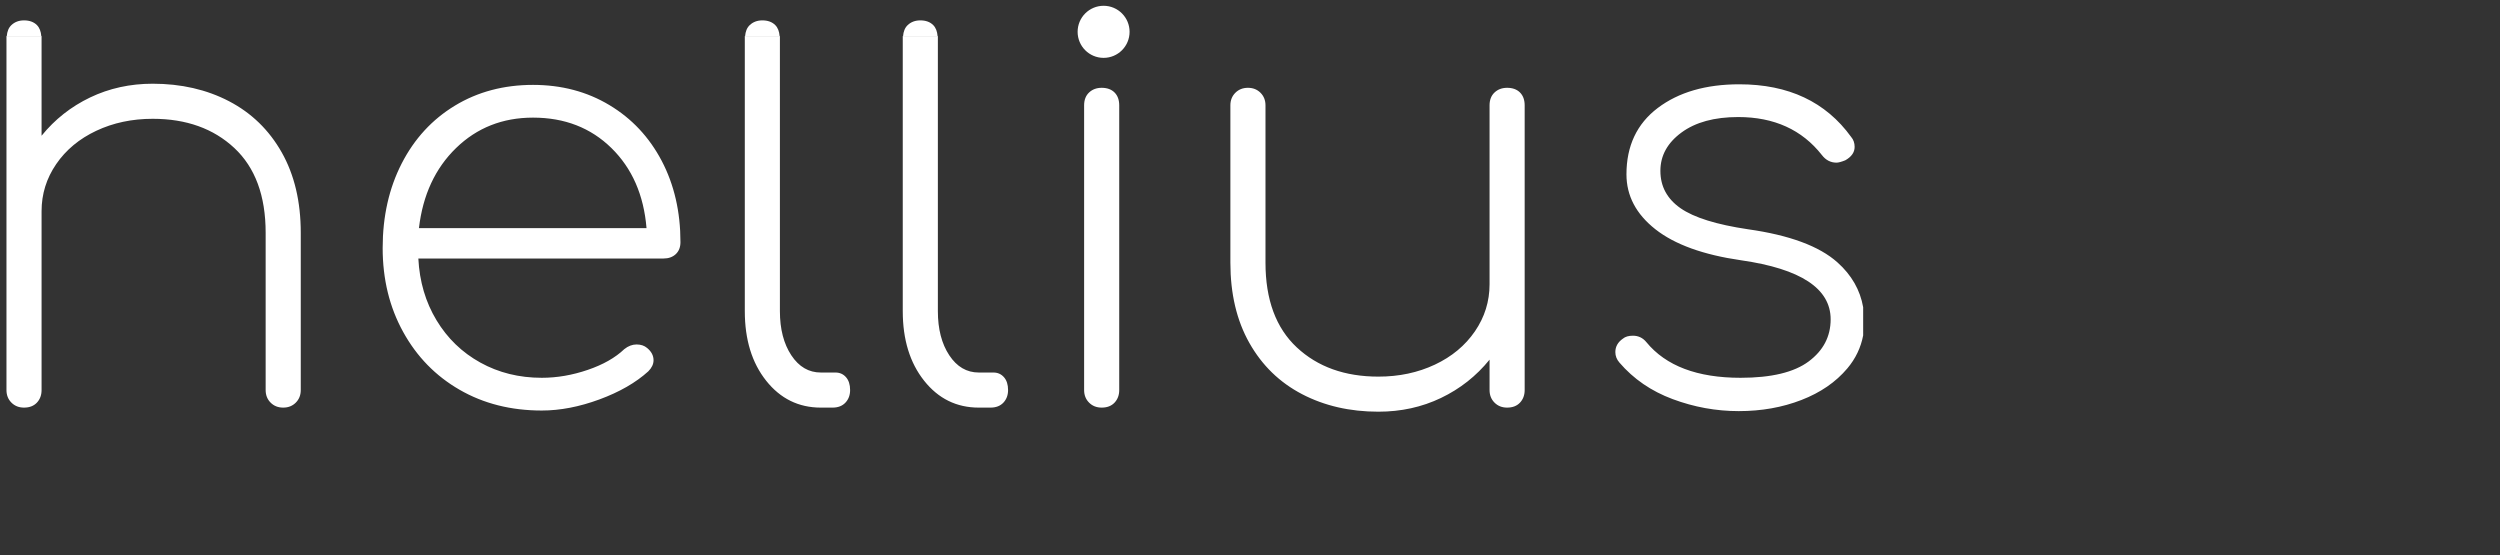 <svg 
 xmlns="http://www.w3.org/2000/svg"
 xmlns:xlink="http://www.w3.org/1999/xlink"
 width="2.125in" height="0.472in">
<rect width="100%" height="100%" fill="#333333" stroke="none"/>
<path fill-rule="evenodd"  fill="rgb(255, 255, 255)"
 d="M76.530,25.389 C76.530,26.852 76.840,28.053 77.461,28.991 C78.081,29.929 78.885,30.398 79.872,30.398 L81.065,30.398 C81.415,30.398 81.701,30.526 81.924,30.780 C82.147,31.035 82.259,31.384 82.259,31.829 C82.259,32.243 82.131,32.585 81.877,32.855 C81.622,33.126 81.272,33.261 80.826,33.261 L79.872,33.261 C78.057,33.261 76.569,32.529 75.408,31.066 C74.246,29.604 73.665,27.711 73.665,25.389 L73.665,2.945 L76.530,2.945 L76.530,25.389 ZM63.640,25.389 C63.640,26.852 63.951,28.053 64.571,28.991 C65.192,29.929 65.995,30.398 66.982,30.398 L68.176,30.398 C68.525,30.398 68.812,30.526 69.035,30.780 C69.257,31.035 69.369,31.384 69.369,31.829 C69.369,32.243 69.242,32.585 68.987,32.855 C68.732,33.126 68.382,33.261 67.937,33.261 L66.982,33.261 C65.168,33.261 63.680,32.529 62.518,31.066 C61.356,29.604 60.776,27.711 60.776,25.389 L60.776,2.945 L63.640,2.945 L63.640,25.389 ZM3.392,2.945 L3.392,11.077 C4.474,9.741 5.795,8.700 7.355,7.952 C8.914,7.205 10.617,6.831 12.463,6.831 C14.786,6.831 16.863,7.308 18.693,8.262 C20.523,9.217 21.955,10.608 22.990,12.437 C24.024,14.266 24.542,16.452 24.542,18.996 L24.542,31.829 C24.542,32.243 24.406,32.585 24.136,32.855 C23.865,33.126 23.523,33.261 23.109,33.261 C22.695,33.261 22.353,33.126 22.083,32.855 C21.812,32.585 21.677,32.243 21.677,31.829 L21.677,18.996 C21.677,15.975 20.825,13.670 19.123,12.079 C17.420,10.489 15.200,9.694 12.463,9.694 C10.776,9.694 9.241,10.020 7.856,10.672 C6.472,11.324 5.381,12.230 4.586,13.391 C3.790,14.552 3.392,15.832 3.392,17.231 L3.392,31.829 C3.392,32.243 3.265,32.585 3.011,32.855 C2.755,33.126 2.406,33.261 1.960,33.261 C1.546,33.261 1.204,33.126 0.934,32.855 C0.663,32.585 0.528,32.243 0.528,31.829 L0.528,2.945 L3.392,2.945 ZM39.197,29.587 C40.693,30.415 42.364,30.828 44.210,30.828 C45.451,30.828 46.700,30.613 47.958,30.183 C49.215,29.754 50.209,29.190 50.942,28.490 C51.259,28.236 51.594,28.108 51.944,28.108 C52.294,28.108 52.580,28.204 52.803,28.394 C53.153,28.681 53.329,29.015 53.329,29.396 C53.329,29.715 53.185,30.017 52.899,30.303 C51.880,31.226 50.551,31.989 48.913,32.593 C47.273,33.197 45.706,33.499 44.210,33.499 C41.696,33.499 39.460,32.935 37.503,31.805 C35.545,30.677 34.009,29.103 32.896,27.083 C31.781,25.063 31.225,22.782 31.225,20.237 C31.225,17.661 31.742,15.363 32.776,13.343 C33.810,11.324 35.259,9.750 37.121,8.620 C38.983,7.492 41.107,6.927 43.494,6.927 C45.817,6.927 47.894,7.475 49.724,8.573 C51.554,9.670 52.978,11.189 53.997,13.128 C55.015,15.069 55.525,17.279 55.525,19.760 C55.525,20.173 55.397,20.499 55.143,20.738 C54.888,20.976 54.553,21.095 54.140,21.095 L34.137,21.095 C34.232,22.972 34.725,24.650 35.617,26.128 C36.508,27.607 37.701,28.760 39.197,29.587 ZM52.756,18.615 C52.533,15.912 51.578,13.733 49.891,12.079 C48.204,10.426 46.072,9.598 43.494,9.598 C41.012,9.598 38.918,10.426 37.216,12.079 C35.513,13.733 34.502,15.912 34.185,18.615 L52.756,18.615 ZM89.897,33.261 C89.483,33.261 89.140,33.126 88.870,32.855 C88.599,32.585 88.464,32.243 88.464,31.829 L88.464,8.596 C88.464,8.151 88.599,7.802 88.870,7.547 C89.140,7.293 89.483,7.165 89.897,7.165 C90.342,7.165 90.692,7.293 90.947,7.547 C91.201,7.802 91.329,8.151 91.329,8.596 L91.329,31.829 C91.329,32.243 91.201,32.585 90.947,32.855 C90.692,33.126 90.342,33.261 89.897,33.261 ZM121.954,7.547 C122.224,7.293 122.567,7.165 122.981,7.165 C123.426,7.165 123.776,7.293 124.031,7.547 C124.285,7.802 124.413,8.151 124.413,8.596 L124.413,31.829 C124.413,32.243 124.285,32.585 124.031,32.855 C123.776,33.126 123.426,33.261 122.981,33.261 C122.567,33.261 122.224,33.126 121.954,32.855 C121.683,32.585 121.548,32.243 121.548,31.829 L121.548,29.349 C120.466,30.684 119.145,31.726 117.586,32.473 C116.026,33.221 114.323,33.594 112.478,33.594 C110.154,33.594 108.077,33.117 106.248,32.163 C104.417,31.209 102.985,29.818 101.951,27.989 C100.916,26.160 100.399,23.974 100.399,21.429 L100.399,8.596 C100.399,8.183 100.534,7.841 100.805,7.571 C101.075,7.301 101.418,7.165 101.832,7.165 C102.245,7.165 102.587,7.301 102.858,7.571 C103.128,7.841 103.264,8.183 103.264,8.596 L103.264,21.429 C103.264,24.451 104.115,26.757 105.818,28.347 C107.520,29.937 109.740,30.732 112.478,30.732 C114.164,30.732 115.700,30.406 117.085,29.754 C118.469,29.103 119.559,28.196 120.355,27.035 C121.150,25.874 121.548,24.594 121.548,23.195 L121.548,8.596 C121.548,8.151 121.683,7.802 121.954,7.547 ZM142.649,18.710 C146.022,19.187 148.450,20.086 149.930,21.406 C151.101,22.450 151.789,23.675 152.034,25.068 L152.034,27.370 C151.846,28.359 151.420,29.259 150.741,30.064 C149.802,31.178 148.553,32.037 146.994,32.640 C145.434,33.245 143.731,33.547 141.885,33.547 C140.039,33.547 138.241,33.221 136.491,32.569 C134.740,31.917 133.292,30.923 132.146,29.587 C131.923,29.333 131.812,29.047 131.812,28.728 C131.812,28.283 132.019,27.917 132.433,27.631 C132.624,27.472 132.894,27.393 133.244,27.393 C133.690,27.393 134.056,27.568 134.342,27.917 C135.934,29.858 138.496,30.828 142.029,30.828 C144.542,30.828 146.397,30.382 147.590,29.492 C148.784,28.602 149.381,27.457 149.381,26.057 C149.381,23.545 146.946,21.938 142.076,21.239 C138.989,20.794 136.658,19.950 135.082,18.710 C133.507,17.470 132.719,15.975 132.719,14.226 C132.719,11.905 133.570,10.099 135.273,8.811 C136.976,7.523 139.196,6.879 141.933,6.879 C145.943,6.879 148.982,8.310 151.052,11.173 C151.243,11.395 151.338,11.666 151.338,11.984 C151.338,12.429 151.083,12.795 150.574,13.081 C150.256,13.208 150.017,13.272 149.858,13.272 C149.381,13.272 148.982,13.065 148.665,12.651 C147.041,10.584 144.766,9.551 141.838,9.551 C139.896,9.551 138.353,9.972 137.207,10.815 C136.061,11.658 135.488,12.699 135.488,13.939 C135.488,15.212 136.037,16.229 137.135,16.993 C138.233,17.756 140.071,18.328 142.649,18.710 Z"/>
<path fill-rule="evenodd"  fill="rgb(255, 255, 255)"
 d="M73.691,2.945 C73.720,2.577 73.834,2.268 74.071,2.045 C74.341,1.791 74.683,1.663 75.097,1.663 C75.543,1.663 75.893,1.791 76.148,2.045 C76.370,2.268 76.478,2.577 76.506,2.945 L73.691,2.945 ZM62.208,1.663 C62.653,1.663 63.003,1.791 63.258,2.045 C63.481,2.268 63.588,2.577 63.616,2.945 L60.801,2.945 C60.831,2.577 60.945,2.268 61.182,2.045 C61.452,1.791 61.794,1.663 62.208,1.663 ZM3.011,2.045 C3.233,2.268 3.341,2.577 3.369,2.945 L0.553,2.945 C0.583,2.577 0.697,2.268 0.934,2.045 C1.204,1.791 1.546,1.663 1.960,1.663 C2.406,1.663 2.755,1.791 3.011,2.045 Z"/>
<path fill-rule="evenodd"  fill="rgb(255, 255, 255)"
 d="M90.054,0.472 C91.224,0.472 92.174,1.424 92.174,2.597 C92.174,3.771 91.224,4.722 90.054,4.722 C88.883,4.722 87.934,3.771 87.934,2.597 C87.934,1.424 88.883,0.472 90.054,0.472 Z"/>
</svg>